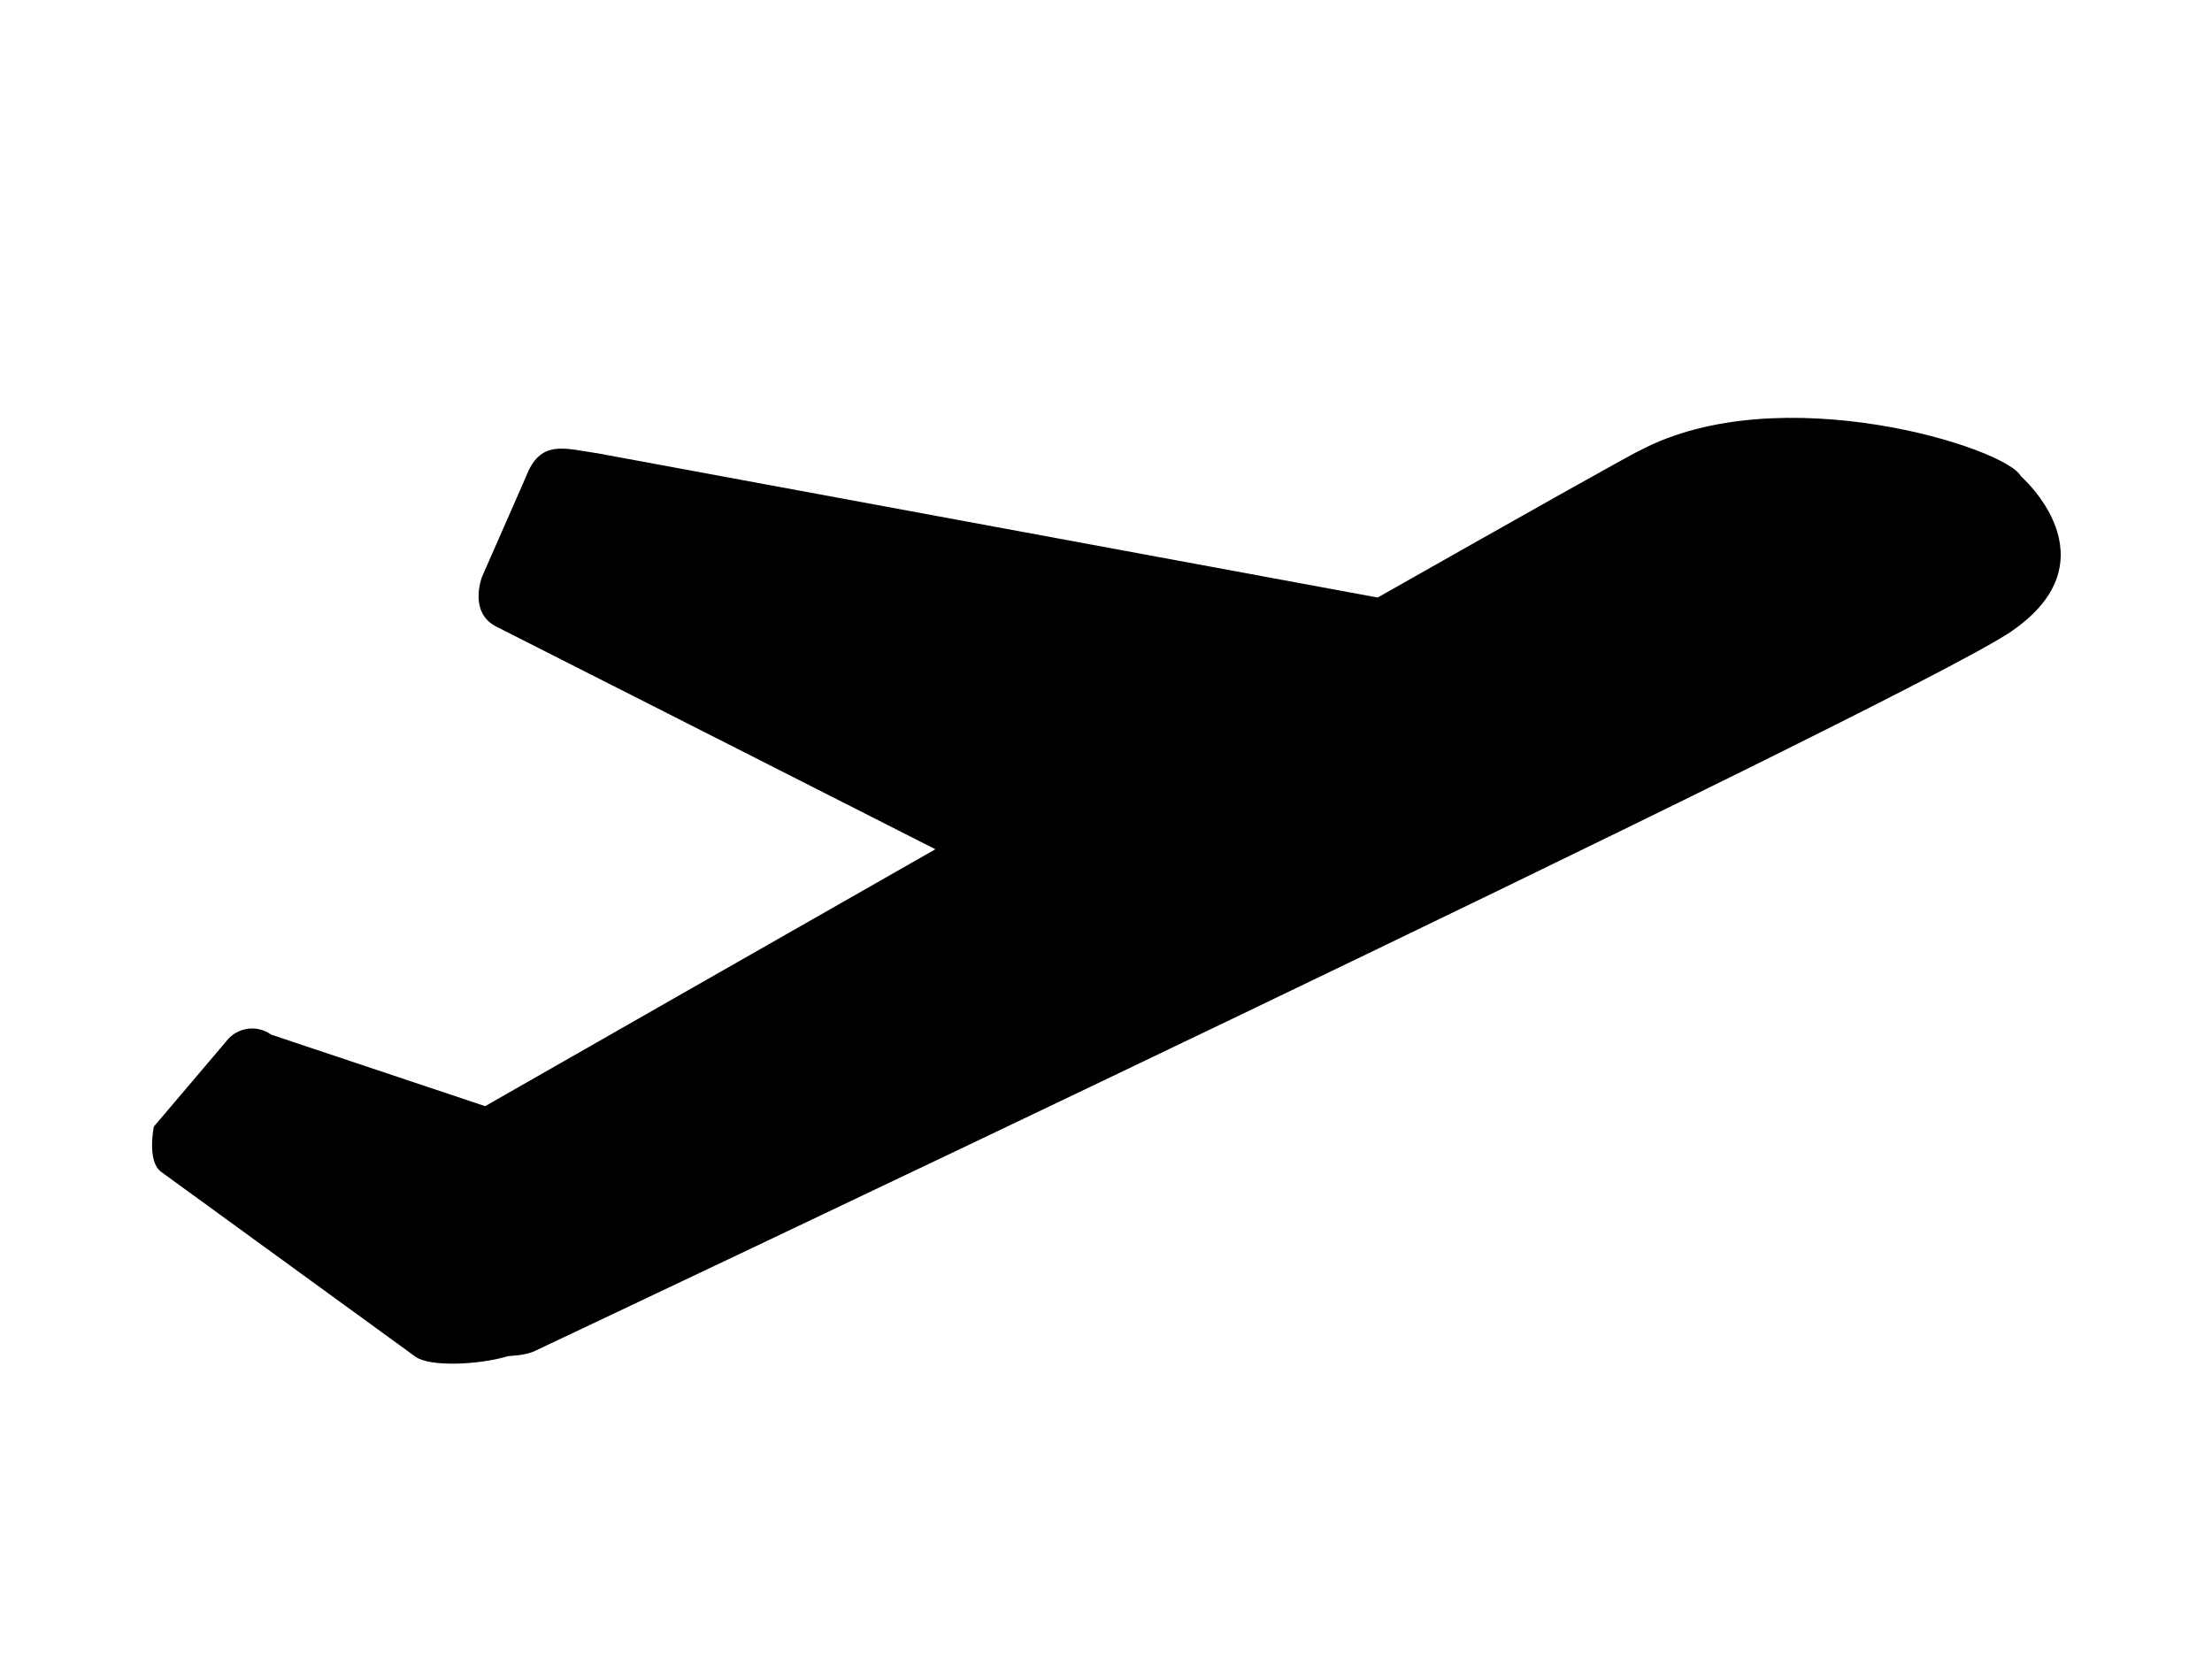 <svg xmlns="http://www.w3.org/2000/svg" width="1366" height="1024"><path d="M1247.939 294.074c-8.756-17.51-148.838-61.713-235.323-15.802-1.922.427-68.76 38.01-161.865 90.756l-481.537-89.047c-20.927-2.99-35.662-8.969-44.631 14.948l-26.906 61.287s-8.756 22.209 9.182 30.963c17.938 8.969 270.771 137.307 270.771 137.307-112.109 63.849-217.813 124.281-278.032 158.662l-132.182-44.203c-8.969-6.406-21.354-4.484-27.974 4.484l-44.416 52.318s-4.484 21.354 4.484 27.974l157.166 114.245c8.541 6.193 38.865 5.125 57.016-.427 7.474-.427 13.666-1.494 17.51-3.631 0 0 844.985-399.11 910.542-443.74s6.193-96.094 6.193-96.094z"/></svg>
